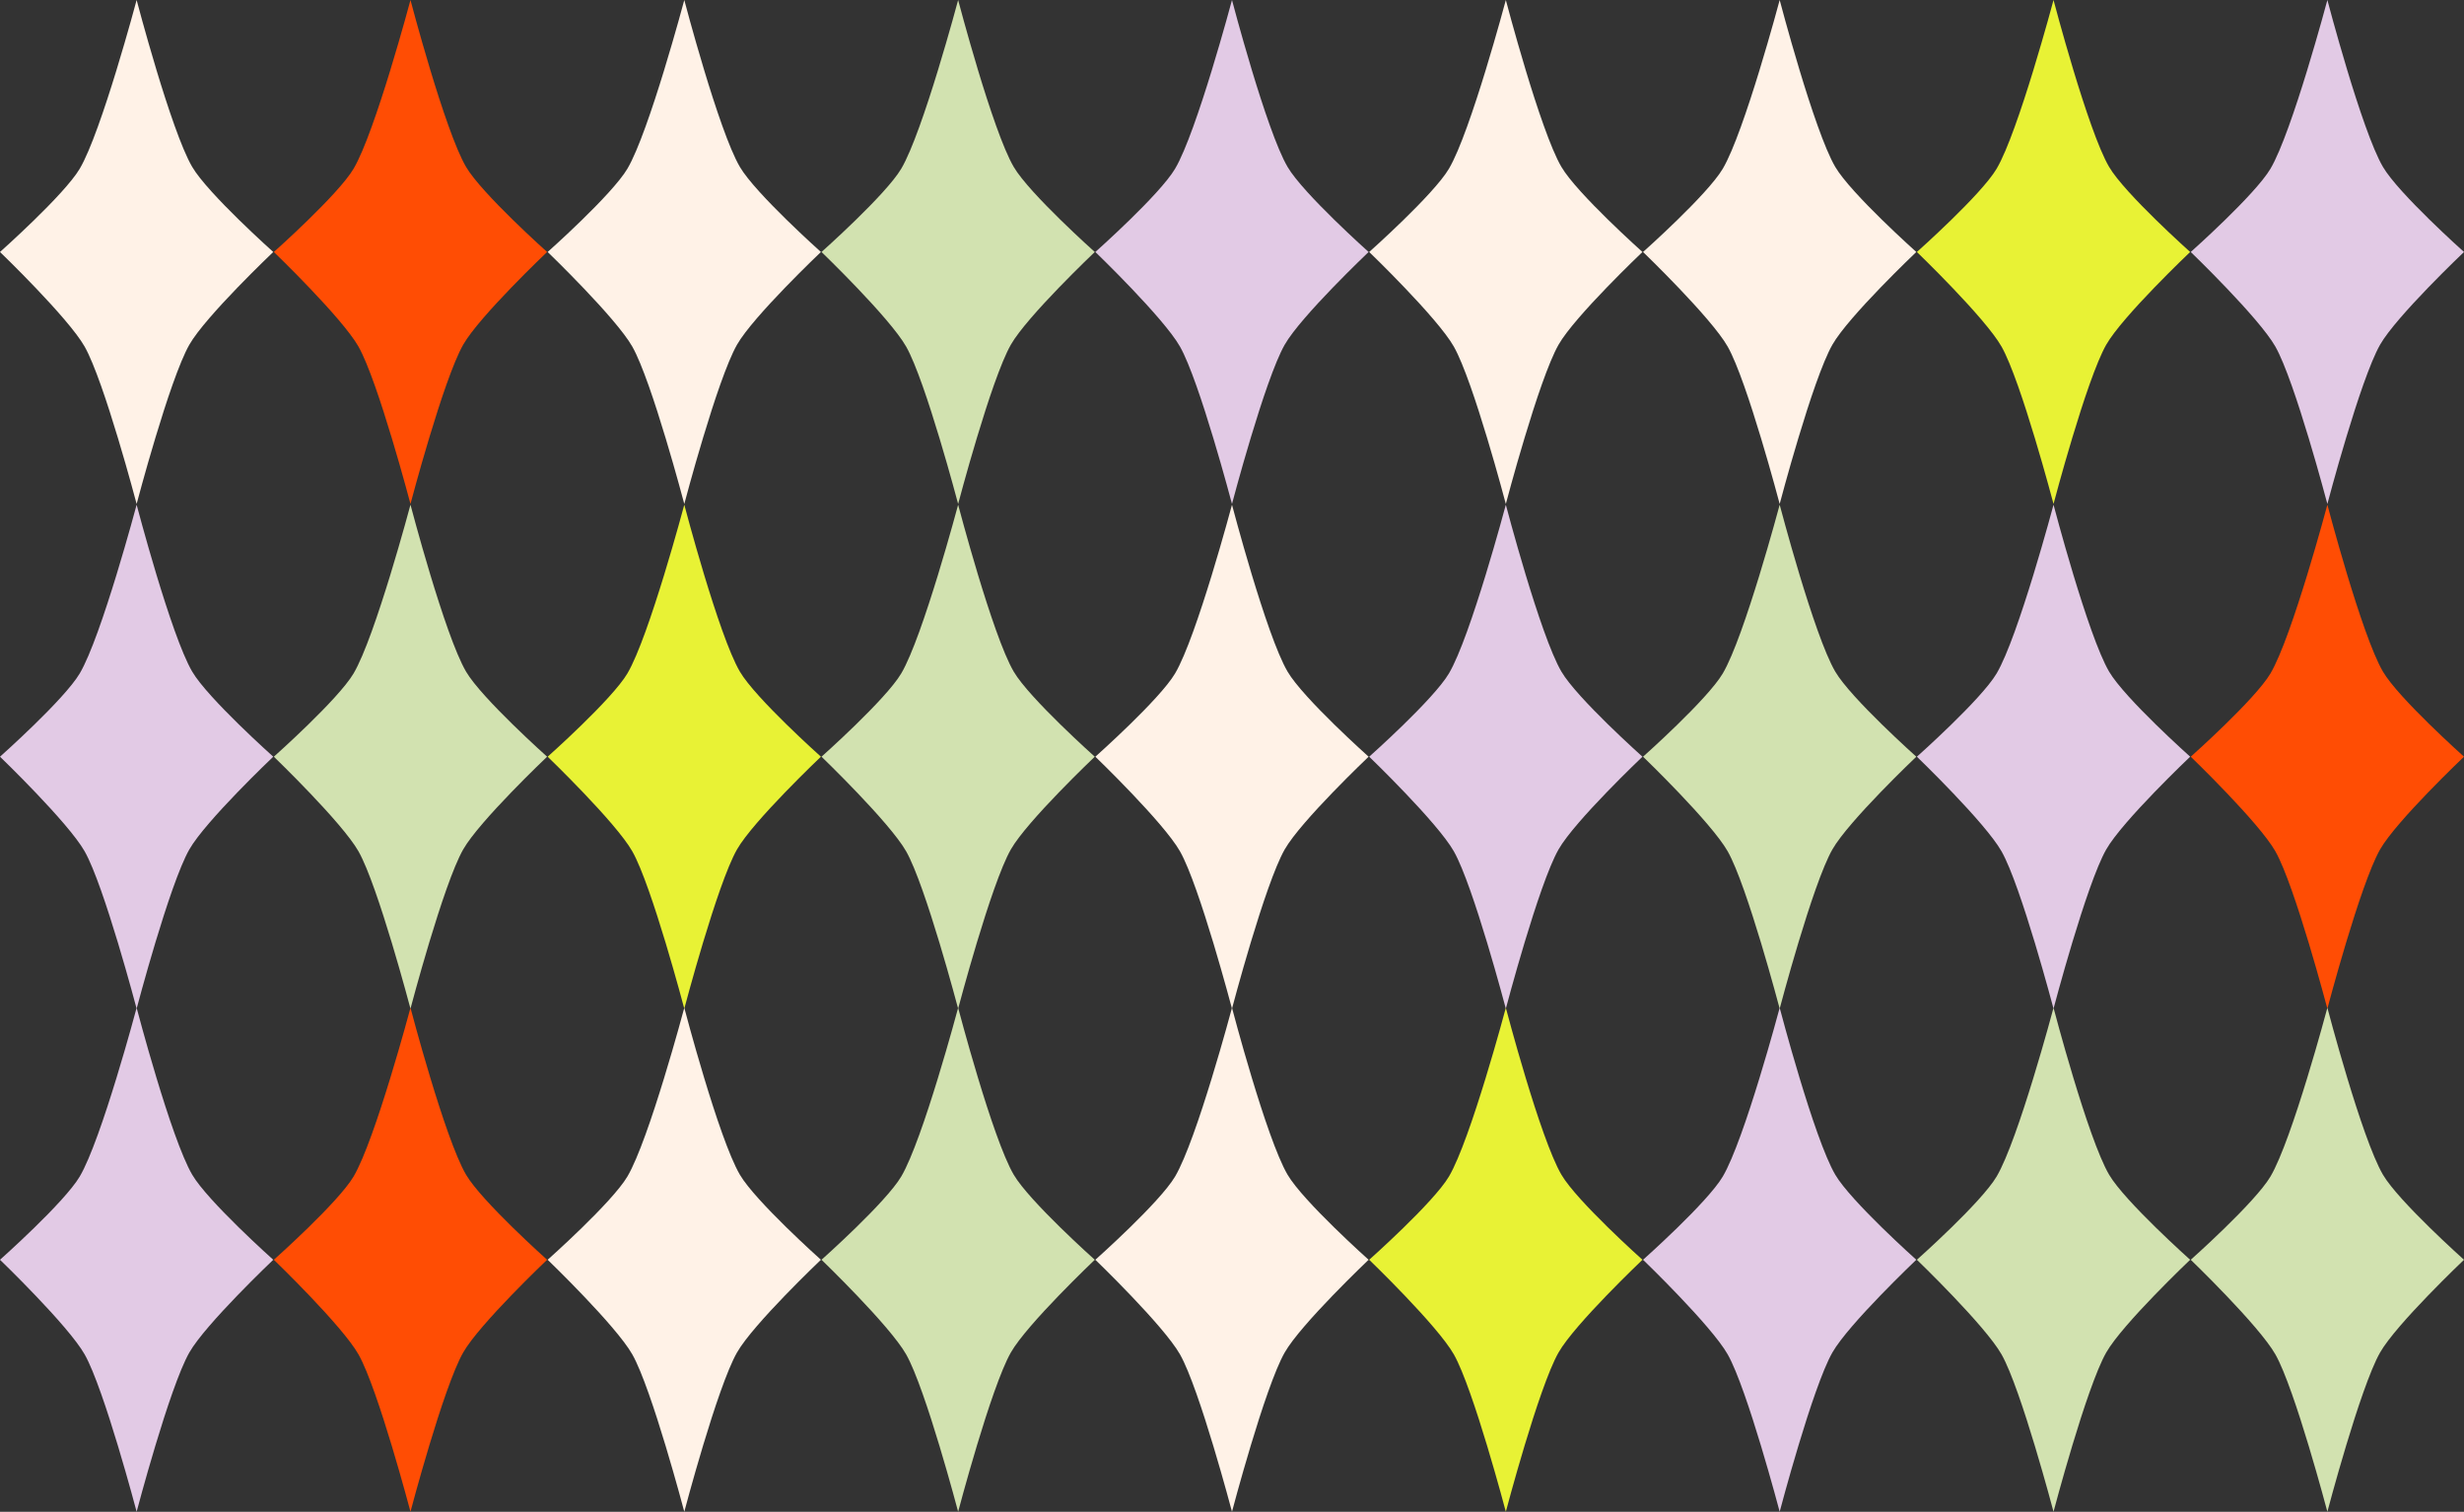 <?xml version="1.0" encoding="UTF-8"?> <svg xmlns="http://www.w3.org/2000/svg" id="Layer_2" data-name="Layer 2" viewBox="0 0 836.61 513.27"><rect x="0" y="0" width="836.61" height="513.27" fill="#333333" stroke="none"/><defs><style> .cls-1 { fill: #e2cae5; } .cls-2 { fill: #ff4d04; } .cls-3 { fill: #fff2e7; } .cls-4 { fill: #e8f235; } .cls-5 { fill: #d2e2b0; } </style></defs><g id="Layer_1-2" data-name="Layer 1"><g><path class="cls-1" d="M437.18,56.68c-7.26-12.36-18.88-56.68-18.88-56.68,0,0-11.93,44.8-19.32,57.29-5.25,8.87-27.07,28.26-27.07,28.26,0,0,23.16,22.29,28.74,32.13,6.68,11.78,17.65,53.42,17.65,53.42,0,0,11.11-42.17,17.9-54.07,5.52-9.68,28.49-31.48,28.49-31.48,0,0-22.19-19.81-27.51-28.87Z"></path><path class="cls-3" d="M530.16,56.68c-7.26-12.36-18.88-56.68-18.88-56.68,0,0-11.93,44.8-19.32,57.29-5.25,8.87-27.07,28.26-27.07,28.26,0,0,23.16,22.29,28.74,32.13,6.68,11.78,17.65,53.42,17.65,53.42,0,0,11.11-42.17,17.9-54.07,5.52-9.68,28.49-31.48,28.49-31.48,0,0-22.19-19.81-27.51-28.87Z"></path><path class="cls-3" d="M623.14,56.68c-7.26-12.36-18.88-56.68-18.88-56.68,0,0-11.93,44.8-19.32,57.29-5.25,8.87-27.07,28.26-27.07,28.26,0,0,23.16,22.29,28.74,32.13,6.68,11.78,17.65,53.42,17.65,53.42,0,0,11.11-42.17,17.9-54.07,5.52-9.68,28.49-31.48,28.49-31.48,0,0-22.19-19.81-27.51-28.87Z"></path><path class="cls-4" d="M716.12,56.68c-7.26-12.36-18.88-56.68-18.88-56.68,0,0-11.93,44.8-19.32,57.29-5.25,8.87-27.07,28.26-27.07,28.26,0,0,23.16,22.29,28.74,32.13,6.68,11.78,17.65,53.42,17.65,53.42,0,0,11.11-42.17,17.9-54.07,5.52-9.68,28.49-31.48,28.49-31.48,0,0-22.19-19.81-27.51-28.87Z"></path><path class="cls-1" d="M772.57,117.68c6.68,11.78,17.65,53.42,17.65,53.42,0,0,11.11-42.17,17.9-54.07,5.52-9.68,28.49-31.48,28.49-31.48,0,0-22.19-19.81-27.51-28.87-7.26-12.36-18.88-56.68-18.88-56.68,0,0-11.93,44.8-19.32,57.29-5.25,8.87-27.07,28.26-27.07,28.26,0,0,23.16,22.29,28.74,32.13Z"></path><path class="cls-3" d="M65.27,56.68C58.01,44.32,46.39,0,46.39,0c0,0-11.93,44.8-19.32,57.29C21.82,66.16,0,85.55,0,85.55c0,0,23.16,22.29,28.74,32.13,6.68,11.78,17.65,53.42,17.65,53.42,0,0,11.11-42.17,17.9-54.07,5.52-9.68,28.49-31.48,28.49-31.48,0,0-22.19-19.81-27.51-28.87Z"></path><path class="cls-2" d="M158.25,56.68c-7.26-12.36-18.88-56.68-18.88-56.68,0,0-11.93,44.8-19.32,57.29-5.25,8.87-27.07,28.26-27.07,28.26,0,0,23.16,22.29,28.74,32.13,6.68,11.78,17.65,53.42,17.65,53.42,0,0,11.11-42.17,17.9-54.07,5.52-9.68,28.49-31.48,28.49-31.48,0,0-22.19-19.81-27.51-28.87Z"></path><path class="cls-3" d="M251.22,56.68c-7.26-12.36-18.88-56.68-18.88-56.68,0,0-11.93,44.8-19.32,57.29-5.25,8.87-27.07,28.26-27.07,28.26,0,0,23.16,22.29,28.74,32.13,6.68,11.78,17.65,53.42,17.65,53.42,0,0,11.11-42.17,17.9-54.07,5.52-9.68,28.49-31.48,28.49-31.48,0,0-22.19-19.81-27.51-28.87Z"></path><path class="cls-5" d="M344.2,56.68c-7.26-12.36-18.88-56.68-18.88-56.68,0,0-11.93,44.8-19.32,57.29-5.25,8.87-27.07,28.26-27.07,28.26,0,0,23.16,22.29,28.74,32.13,6.68,11.78,17.65,53.42,17.65,53.42,0,0,11.11-42.17,17.9-54.07,5.52-9.68,28.49-31.48,28.49-31.48,0,0-22.19-19.81-27.51-28.87Z"></path><path class="cls-3" d="M437.18,228.04c-7.26-12.36-18.88-56.68-18.88-56.68,0,0-11.93,44.8-19.32,57.29-5.25,8.87-27.07,28.26-27.07,28.26,0,0,23.16,22.29,28.74,32.13,6.68,11.78,17.65,53.42,17.65,53.42,0,0,11.11-42.17,17.9-54.07,5.52-9.68,28.49-31.48,28.49-31.48,0,0-22.19-19.81-27.51-28.87Z"></path><path class="cls-1" d="M530.16,228.04c-7.26-12.36-18.88-56.68-18.88-56.68,0,0-11.93,44.8-19.32,57.29-5.25,8.87-27.07,28.26-27.07,28.26,0,0,23.16,22.29,28.74,32.13,6.68,11.78,17.65,53.42,17.65,53.42,0,0,11.11-42.17,17.9-54.07,5.52-9.68,28.49-31.48,28.49-31.48,0,0-22.19-19.81-27.51-28.87Z"></path><path class="cls-5" d="M623.14,228.04c-7.26-12.36-18.88-56.68-18.88-56.68,0,0-11.93,44.8-19.32,57.29-5.25,8.87-27.07,28.26-27.07,28.26,0,0,23.16,22.29,28.74,32.13,6.68,11.78,17.65,53.42,17.65,53.42,0,0,11.11-42.17,17.9-54.07,5.52-9.68,28.49-31.48,28.49-31.48,0,0-22.19-19.81-27.51-28.87Z"></path><path class="cls-1" d="M716.12,228.04c-7.26-12.36-18.88-56.68-18.88-56.68,0,0-11.93,44.8-19.32,57.29-5.25,8.87-27.07,28.26-27.07,28.26,0,0,23.16,22.29,28.74,32.13,6.68,11.78,17.65,53.42,17.65,53.42,0,0,11.11-42.17,17.9-54.07,5.52-9.68,28.49-31.48,28.49-31.48,0,0-22.19-19.81-27.51-28.87Z"></path><path class="cls-2" d="M809.1,228.04c-7.26-12.36-18.88-56.68-18.88-56.68,0,0-11.93,44.8-19.32,57.29-5.25,8.87-27.07,28.26-27.07,28.26,0,0,23.16,22.29,28.74,32.13,6.68,11.78,17.65,53.42,17.65,53.42,0,0,11.11-42.17,17.9-54.07,5.52-9.68,28.49-31.48,28.49-31.48,0,0-22.19-19.81-27.51-28.87Z"></path><path class="cls-1" d="M65.27,228.04c-7.26-12.36-18.88-56.68-18.88-56.68,0,0-11.93,44.8-19.32,57.29-5.25,8.87-27.07,28.26-27.07,28.26,0,0,23.16,22.29,28.74,32.13,6.68,11.78,17.65,53.42,17.65,53.42,0,0,11.11-42.17,17.9-54.07,5.52-9.68,28.49-31.48,28.49-31.48,0,0-22.19-19.81-27.51-28.87Z"></path><path class="cls-5" d="M158.25,228.04c-7.26-12.36-18.88-56.68-18.88-56.68,0,0-11.93,44.8-19.32,57.29-5.25,8.87-27.07,28.26-27.07,28.26,0,0,23.16,22.29,28.74,32.13,6.68,11.78,17.65,53.42,17.65,53.42,0,0,11.11-42.17,17.9-54.07,5.52-9.68,28.49-31.48,28.49-31.48,0,0-22.19-19.81-27.51-28.87Z"></path><path class="cls-4" d="M251.22,228.04c-7.26-12.36-18.88-56.68-18.88-56.68,0,0-11.93,44.8-19.32,57.29-5.25,8.87-27.07,28.26-27.07,28.26,0,0,23.16,22.29,28.74,32.13,6.68,11.78,17.65,53.42,17.65,53.42,0,0,11.11-42.17,17.9-54.07,5.52-9.68,28.49-31.48,28.49-31.48,0,0-22.19-19.81-27.51-28.87Z"></path><path class="cls-5" d="M344.2,228.04c-7.26-12.36-18.88-56.68-18.88-56.68,0,0-11.93,44.8-19.32,57.29-5.25,8.87-27.07,28.26-27.07,28.26,0,0,23.16,22.29,28.74,32.13,6.68,11.78,17.65,53.42,17.65,53.42,0,0,11.11-42.17,17.9-54.07,5.52-9.68,28.49-31.48,28.49-31.48,0,0-22.19-19.81-27.51-28.87Z"></path><path class="cls-3" d="M437.18,398.84c-7.26-12.36-18.88-56.68-18.88-56.68,0,0-11.93,44.8-19.32,57.29-5.25,8.87-27.07,28.26-27.07,28.26,0,0,23.16,22.29,28.74,32.13,6.68,11.78,17.65,53.42,17.65,53.42,0,0,11.11-42.17,17.9-54.07,5.52-9.68,28.49-31.48,28.49-31.48,0,0-22.19-19.81-27.51-28.87Z"></path><path class="cls-4" d="M530.16,398.84c-7.26-12.36-18.88-56.68-18.88-56.68,0,0-11.93,44.8-19.32,57.29-5.25,8.87-27.07,28.26-27.07,28.26,0,0,23.16,22.29,28.74,32.13,6.68,11.78,17.65,53.42,17.65,53.42,0,0,11.11-42.17,17.9-54.07,5.52-9.68,28.49-31.48,28.49-31.48,0,0-22.19-19.81-27.51-28.87Z"></path><path class="cls-1" d="M623.14,398.84c-7.26-12.36-18.88-56.68-18.88-56.68,0,0-11.93,44.8-19.32,57.29-5.25,8.87-27.07,28.26-27.07,28.26,0,0,23.16,22.29,28.74,32.13,6.68,11.78,17.65,53.42,17.65,53.42,0,0,11.11-42.17,17.9-54.07,5.52-9.68,28.49-31.48,28.49-31.48,0,0-22.19-19.81-27.51-28.87Z"></path><path class="cls-5" d="M716.12,398.84c-7.26-12.36-18.88-56.68-18.88-56.68,0,0-11.93,44.8-19.32,57.29-5.25,8.87-27.07,28.26-27.07,28.26,0,0,23.16,22.29,28.74,32.13,6.68,11.78,17.65,53.42,17.65,53.42,0,0,11.11-42.17,17.9-54.07,5.52-9.68,28.49-31.48,28.49-31.48,0,0-22.19-19.81-27.51-28.87Z"></path><path class="cls-5" d="M809.1,398.84c-7.26-12.36-18.88-56.68-18.88-56.68,0,0-11.93,44.8-19.32,57.29-5.25,8.87-27.07,28.26-27.07,28.26,0,0,23.16,22.29,28.74,32.13,6.68,11.78,17.65,53.42,17.65,53.42,0,0,11.11-42.17,17.9-54.07,5.52-9.68,28.49-31.48,28.49-31.48,0,0-22.19-19.81-27.51-28.87Z"></path><path class="cls-1" d="M65.27,398.84c-7.26-12.36-18.88-56.68-18.88-56.68,0,0-11.93,44.8-19.32,57.29-5.25,8.87-27.07,28.26-27.07,28.26,0,0,23.16,22.29,28.74,32.13,6.68,11.78,17.65,53.42,17.65,53.42,0,0,11.11-42.17,17.9-54.07,5.52-9.68,28.49-31.48,28.49-31.48,0,0-22.19-19.81-27.51-28.87Z"></path><path class="cls-2" d="M158.25,398.84c-7.26-12.36-18.88-56.68-18.88-56.68,0,0-11.93,44.8-19.32,57.29-5.25,8.87-27.07,28.26-27.07,28.26,0,0,23.16,22.29,28.74,32.13,6.68,11.78,17.65,53.42,17.65,53.42,0,0,11.11-42.17,17.9-54.07,5.52-9.68,28.49-31.48,28.49-31.48,0,0-22.19-19.81-27.51-28.87Z"></path><path class="cls-3" d="M251.22,398.84c-7.26-12.36-18.88-56.68-18.88-56.68,0,0-11.93,44.8-19.32,57.29-5.25,8.87-27.07,28.26-27.07,28.26,0,0,23.16,22.29,28.74,32.13,6.68,11.78,17.65,53.42,17.65,53.42,0,0,11.11-42.17,17.9-54.07,5.52-9.68,28.49-31.48,28.49-31.48,0,0-22.19-19.81-27.51-28.87Z"></path><path class="cls-5" d="M344.2,398.84c-7.26-12.36-18.88-56.68-18.88-56.68,0,0-11.93,44.8-19.32,57.29-5.25,8.87-27.07,28.26-27.07,28.26,0,0,23.16,22.29,28.74,32.13,6.68,11.78,17.65,53.42,17.65,53.42,0,0,11.11-42.17,17.9-54.07,5.52-9.68,28.49-31.48,28.49-31.48,0,0-22.19-19.81-27.51-28.87Z"></path></g></g></svg> 